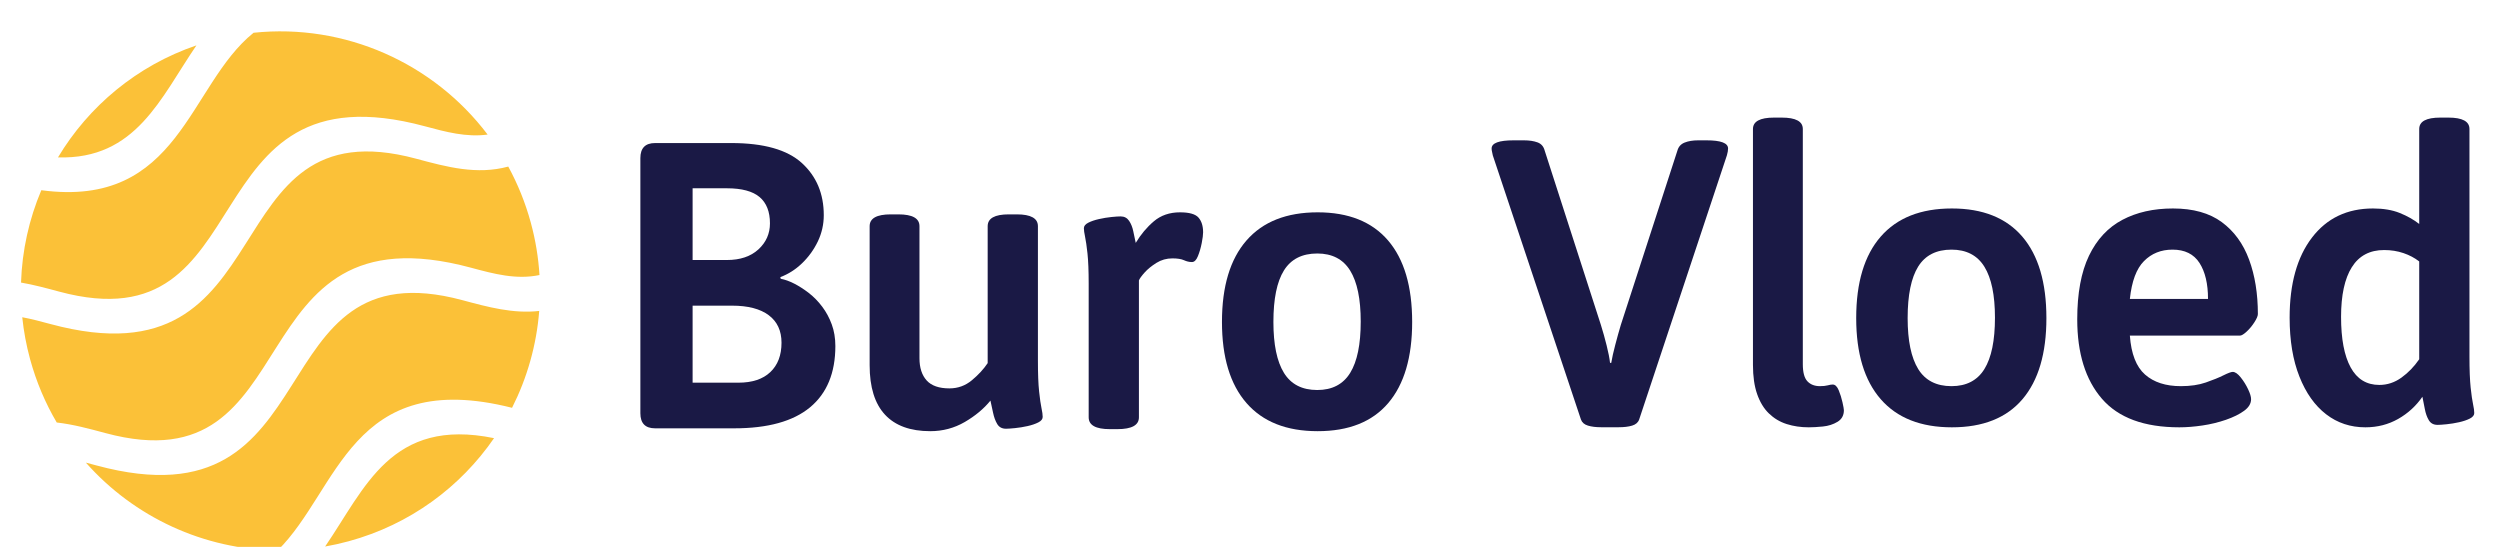 <?xml version="1.0" encoding="UTF-8" standalone="no"?>
<!DOCTYPE svg PUBLIC "-//W3C//DTD SVG 1.1//EN" "http://www.w3.org/Graphics/SVG/1.1/DTD/svg11.dtd">
<svg width="100%" height="100%" viewBox="0 0 160 35" version="1.1" xmlns="http://www.w3.org/2000/svg" xmlns:xlink="http://www.w3.org/1999/xlink" xml:space="preserve" xmlns:serif="http://www.serif.com/" style="fill-rule:evenodd;clip-rule:evenodd;stroke-linejoin:round;stroke-miterlimit:2;">
    <g transform="matrix(-0.066,0.018,-0.018,-0.066,266.135,0.46)">
        <path d="M3585.28,940.784C3644.32,937.086 3697.67,912.245 3737.83,873.752C3667.85,852.386 3630.45,902.396 3585.28,940.784ZM3344.44,788.603C3364.3,791.199 3381.55,801.299 3398.94,811.482C3598.35,928.272 3596.75,650.982 3769.78,752.316C3780.44,758.551 3791.05,764.761 3801.99,769.876C3793.14,798.636 3779.09,825.125 3760.95,848.232C3640.64,797.447 3602.48,906.833 3530.62,938.096C3445.73,924.261 3375.56,866.325 3344.44,788.603ZM3332.2,649.046C3354.35,650.359 3373.11,661.347 3392.05,672.434C3591.45,789.223 3589.85,511.934 3762.89,613.267C3776.47,621.215 3789.97,629.122 3804.2,634.778C3809.72,655.078 3812.67,676.449 3812.67,698.502C3812.67,712.048 3811.56,725.336 3809.42,738.278C3801.35,734.39 3793.5,729.797 3785.63,725.187C3586.29,608.456 3587.88,885.684 3414.79,784.353C3389.27,769.416 3364,754.621 3333.68,754.636C3329.41,736.619 3327.14,717.823 3327.14,698.502C3327.14,681.553 3328.89,665.008 3332.2,649.046ZM3636.27,464.939C3702.8,483.83 3757.72,530.406 3787.79,591.392C3784.76,589.669 3781.75,587.905 3778.73,586.138C3579.39,469.407 3580.99,746.636 3407.89,645.305C3386.55,632.814 3365.39,620.422 3341.29,616.707C3352.08,586.607 3368.64,559.25 3389.64,535.971C3524.99,612.364 3566.22,504.378 3636.27,464.939ZM3413.36,513.01C3455.65,477.281 3510.28,455.741 3569.91,455.741C3577.53,455.741 3585.07,456.093 3592.5,456.781C3541.91,499.766 3501.09,557.37 3413.36,513.01Z" style="fill:rgb(251,193,56);"/>
    </g>
    <g transform="matrix(0.206,0,0,0.227,-204.661,-25.479)">
        <path d="M1197.03,233.003C1193.98,233.003 1192.45,231.586 1192.45,228.752L1192.45,156.825C1192.45,153.991 1193.98,152.574 1197.03,152.574L1220.69,152.574C1230.77,152.574 1238.08,154.45 1242.62,158.204C1247.16,161.957 1249.43,166.859 1249.43,172.911C1249.43,175.515 1248.81,177.985 1247.58,180.322C1246.34,182.658 1244.7,184.707 1242.68,186.469C1240.66,188.231 1238.41,189.533 1235.93,190.375L1236.05,190.835C1237.38,191.065 1238.78,191.524 1240.27,192.214C1241.75,192.903 1243.26,193.784 1244.79,194.856C1246.32,195.929 1247.7,197.212 1248.94,198.706C1250.18,200.199 1251.17,201.865 1251.91,203.704C1252.65,205.542 1253.03,207.572 1253.03,209.793C1253.03,217.377 1250.4,223.141 1245.16,227.086C1239.91,231.03 1232.05,233.003 1221.56,233.003L1197.03,233.003ZM1208.68,220.134L1222.92,220.134C1227.22,220.134 1230.52,219.138 1232.83,217.147C1235.14,215.155 1236.3,212.398 1236.3,208.874C1236.3,205.504 1234.98,202.919 1232.34,201.118C1229.69,199.318 1225.9,198.418 1220.94,198.418L1208.68,198.418L1208.68,220.134ZM1208.68,185.55L1219.33,185.55C1223.46,185.55 1226.72,184.554 1229.12,182.562C1231.51,180.571 1232.71,178.12 1232.71,175.209C1232.71,171.915 1231.63,169.445 1229.49,167.798C1227.34,166.151 1223.95,165.327 1219.33,165.327L1208.68,165.327L1208.68,185.55Z" style="fill:rgb(26,25,69);fill-rule:nonzero;"/>
        <path d="M1282.51,233.807C1276.32,233.807 1271.63,232.256 1268.45,229.154C1265.27,226.052 1263.68,221.398 1263.68,215.194L1263.68,176.013C1263.68,173.792 1265.87,172.681 1270.25,172.681L1272.6,172.681C1276.98,172.681 1279.16,173.792 1279.16,176.013L1279.16,213.24C1279.16,215.921 1279.91,218.009 1281.39,219.502C1282.88,220.996 1285.24,221.743 1288.45,221.743C1291.1,221.743 1293.43,220.977 1295.45,219.445C1297.48,217.913 1299.11,216.304 1300.35,214.619L1300.35,176.013C1300.35,173.792 1302.54,172.681 1306.91,172.681L1309.39,172.681C1313.77,172.681 1315.96,173.792 1315.96,176.013L1315.96,213.93C1315.96,217.606 1316.08,220.498 1316.33,222.605C1316.58,224.711 1316.82,226.281 1317.07,227.315C1317.32,228.35 1317.44,229.173 1317.44,229.786C1317.44,230.399 1316.99,230.916 1316.08,231.337C1315.17,231.758 1314.06,232.103 1312.74,232.371C1311.41,232.639 1310.11,232.831 1308.83,232.945C1307.55,233.06 1306.62,233.118 1306.05,233.118C1304.81,233.118 1303.9,232.677 1303.32,231.796C1302.74,230.916 1302.31,229.843 1302.02,228.579C1301.73,227.315 1301.46,226.186 1301.21,225.19C1299.15,227.488 1296.49,229.499 1293.23,231.222C1289.96,232.945 1286.39,233.807 1282.51,233.807Z" style="fill:rgb(26,25,69);fill-rule:nonzero;"/>
        <g transform="matrix(1,0,0,1,-1.82,0)">
            <path d="M1340.11,233.233C1335.74,233.233 1333.55,232.122 1333.55,229.901L1333.55,192.214C1333.55,188.614 1333.42,185.779 1333.18,183.711C1332.93,181.643 1332.68,180.073 1332.43,179C1332.18,177.928 1332.06,177.124 1332.06,176.588C1332.06,175.975 1332.52,175.458 1333.42,175.036C1334.33,174.615 1335.45,174.27 1336.77,174.002C1338.09,173.734 1339.37,173.543 1340.61,173.428C1341.85,173.313 1342.8,173.255 1343.46,173.255C1344.62,173.255 1345.5,173.677 1346.12,174.519C1346.74,175.362 1347.17,176.358 1347.42,177.507C1347.67,178.656 1347.92,179.728 1348.17,180.724C1349.74,178.349 1351.61,176.319 1353.8,174.634C1355.99,172.949 1358.7,172.106 1361.92,172.106C1364.81,172.106 1366.73,172.604 1367.68,173.6C1368.63,174.596 1369.1,175.975 1369.1,177.737C1369.1,178.426 1368.96,179.441 1368.67,180.781C1368.38,182.122 1367.99,183.347 1367.49,184.458C1367,185.569 1366.38,186.124 1365.63,186.124C1364.81,186.124 1363.98,185.952 1363.16,185.607C1362.33,185.262 1361.13,185.09 1359.56,185.09C1357.75,185.09 1356.1,185.511 1354.61,186.354C1353.12,187.197 1351.9,188.097 1350.95,189.054C1350,190.012 1349.4,190.758 1349.16,191.295L1349.16,229.901C1349.16,232.122 1346.93,233.233 1342.47,233.233L1340.11,233.233Z" style="fill:rgb(26,25,69);fill-rule:nonzero;"/>
        </g>
        <path d="M1402.87,233.807C1393.21,233.807 1385.84,231.165 1380.76,225.879C1375.68,220.594 1373.14,212.972 1373.14,203.014C1373.14,192.98 1375.68,185.32 1380.76,180.035C1385.84,174.749 1393.21,172.106 1402.87,172.106C1412.45,172.106 1419.74,174.749 1424.74,180.035C1429.73,185.32 1432.23,192.98 1432.23,203.014C1432.23,212.972 1429.75,220.594 1424.8,225.879C1419.84,231.165 1412.53,233.807 1402.87,233.807ZM1402.75,222.202C1407.37,222.202 1410.78,220.594 1412.97,217.377C1415.16,214.159 1416.25,209.334 1416.25,202.899C1416.25,196.542 1415.16,191.754 1412.97,188.537C1410.78,185.32 1407.37,183.711 1402.75,183.711C1398.04,183.711 1394.59,185.301 1392.4,188.48C1390.21,191.658 1389.12,196.503 1389.12,203.014C1389.12,209.372 1390.21,214.159 1392.4,217.377C1394.59,220.594 1398.04,222.202 1402.75,222.202Z" style="fill:rgb(26,25,69);fill-rule:nonzero;"/>
        <g transform="matrix(1,0,0,1,273.265,-106.244)">
            <path d="M1217.6,338.94C1216.03,338.94 1214.68,338.787 1213.57,338.48C1212.45,338.174 1211.73,337.599 1211.4,336.757L1184.02,262.302C1183.94,261.919 1183.86,261.574 1183.78,261.268C1183.69,260.962 1183.65,260.655 1183.65,260.349C1183.65,258.817 1185.92,258.051 1190.47,258.051L1193.69,258.051C1195.34,258.051 1196.74,258.242 1197.9,258.625C1199.06,259.008 1199.8,259.774 1200.13,260.923L1217.6,310.1C1218.26,312.015 1218.86,313.949 1219.39,315.903C1219.93,317.856 1220.28,319.484 1220.44,320.786L1220.82,320.786C1221.06,319.407 1221.48,317.722 1222.06,315.73C1222.63,313.739 1223.21,311.862 1223.79,310.1L1241.38,260.923C1241.71,259.851 1242.45,259.104 1243.61,258.683C1244.77,258.262 1246.17,258.051 1247.82,258.051L1250.42,258.051C1254.88,258.051 1257.11,258.817 1257.11,260.349C1257.11,260.885 1256.99,261.536 1256.74,262.302L1229.49,336.757C1229.16,337.599 1228.43,338.174 1227.32,338.48C1226.2,338.787 1224.82,338.94 1223.17,338.94L1217.6,338.94Z" style="fill:rgb(26,25,69);fill-rule:nonzero;"/>
        </g>
        <g transform="matrix(1,0,0,1,270.838,-106.795)">
            <path d="M1284.62,339.514C1282.14,339.514 1279.85,339.208 1277.74,338.595C1275.63,337.982 1273.8,336.987 1272.23,335.608C1270.66,334.229 1269.44,332.41 1268.57,330.15C1267.7,327.89 1267.27,325.152 1267.27,321.935L1267.27,255.408C1267.27,253.263 1269.46,252.191 1273.84,252.191L1276.19,252.191C1280.57,252.191 1282.76,253.263 1282.76,255.408L1282.76,321.705C1282.76,324.003 1283.23,325.612 1284.18,326.531C1285.13,327.45 1286.43,327.909 1288.08,327.909C1289.08,327.909 1289.88,327.833 1290.5,327.68C1291.12,327.526 1291.63,327.45 1292.05,327.45C1292.79,327.45 1293.41,327.986 1293.91,329.058C1294.4,330.131 1294.79,331.261 1295.08,332.448C1295.37,333.635 1295.52,334.382 1295.52,334.689C1295.52,336.144 1294.86,337.235 1293.54,337.963C1292.21,338.691 1290.71,339.131 1289.01,339.284C1287.32,339.438 1285.85,339.514 1284.62,339.514Z" style="fill:rgb(26,25,69);fill-rule:nonzero;"/>
        </g>
        <g transform="matrix(1,0,0,1,273.265,-106.795)">
            <path d="M1326.65,339.514C1316.99,339.514 1309.62,336.872 1304.54,331.586C1299.46,326.301 1296.92,318.679 1296.92,308.721C1296.92,298.687 1299.46,291.027 1304.54,285.742C1309.62,280.456 1316.99,277.814 1326.65,277.814C1336.23,277.814 1343.52,280.456 1348.52,285.742C1353.51,291.027 1356.01,298.687 1356.01,308.721C1356.01,318.679 1353.53,326.301 1348.58,331.586C1343.62,336.872 1336.31,339.514 1326.65,339.514ZM1326.53,327.909C1331.15,327.909 1334.56,326.301 1336.75,323.084C1338.94,319.867 1340.03,315.041 1340.03,308.606C1340.03,302.249 1338.94,297.461 1336.75,294.244C1334.56,291.027 1331.15,289.418 1326.53,289.418C1321.82,289.418 1318.37,291.008 1316.18,294.187C1314,297.366 1312.9,302.21 1312.9,308.721C1312.9,315.079 1314,319.867 1316.18,323.084C1318.37,326.301 1321.82,327.909 1326.53,327.909Z" style="fill:rgb(26,25,69);fill-rule:nonzero;"/>
        </g>
        <g transform="matrix(1,0,0,1,271.445,-106.795)">
            <path d="M1399.12,339.514C1388.22,339.514 1380.21,336.833 1375.09,331.471C1369.97,326.109 1367.41,318.641 1367.41,309.066C1367.41,301.713 1368.63,295.738 1371.06,291.142C1373.5,286.546 1376.95,283.175 1381.41,281.031C1385.87,278.886 1391.11,277.814 1397.14,277.814C1403.42,277.814 1408.48,279.097 1412.32,281.663C1416.15,284.229 1418.98,287.752 1420.8,292.233C1422.62,296.714 1423.53,301.827 1423.53,307.572C1423.53,308.109 1423.17,308.875 1422.47,309.87C1421.77,310.866 1420.97,311.747 1420.06,312.513C1419.15,313.279 1418.45,313.662 1417.95,313.662L1383.76,313.662C1384.17,318.794 1385.74,322.452 1388.47,324.635C1391.19,326.818 1394.91,327.909 1399.62,327.909C1402.59,327.909 1405.17,327.565 1407.36,326.875C1409.55,326.186 1411.37,325.516 1412.81,324.865C1414.26,324.214 1415.23,323.888 1415.72,323.888C1416.46,323.888 1417.29,324.405 1418.2,325.439C1419.11,326.473 1419.87,327.584 1420.49,328.771C1421.11,329.959 1421.42,330.897 1421.42,331.586C1421.42,332.812 1420.7,333.903 1419.25,334.861C1417.81,335.818 1415.93,336.661 1413.62,337.389C1411.3,338.116 1408.87,338.653 1406.31,338.997C1403.75,339.342 1401.35,339.514 1399.12,339.514ZM1383.76,303.321L1408.04,303.321C1408.04,299.032 1407.15,295.642 1405.38,293.153C1403.6,290.663 1400.82,289.418 1397.02,289.418C1393.46,289.418 1390.51,290.491 1388.16,292.635C1385.8,294.78 1384.34,298.342 1383.76,303.321Z" style="fill:rgb(26,25,69);fill-rule:nonzero;"/>
        </g>
        <g transform="matrix(1,0,0,1,272.051,-106.795)">
            <path d="M1456.33,339.514C1451.7,339.514 1447.64,338.289 1444.13,335.838C1440.62,333.386 1437.85,329.844 1435.83,325.209C1433.8,320.575 1432.79,315.041 1432.79,308.606C1432.79,299.032 1435.11,291.506 1439.73,286.029C1444.35,280.552 1450.67,277.814 1458.68,277.814C1461.9,277.814 1464.67,278.235 1466.98,279.077C1469.3,279.92 1471.32,280.954 1473.05,282.18L1473.05,255.408C1473.05,253.263 1475.24,252.191 1479.62,252.191L1482.1,252.191C1486.47,252.191 1488.66,253.263 1488.66,255.408L1488.66,319.637C1488.66,323.314 1488.79,326.205 1489.03,328.312C1489.28,330.418 1489.53,331.988 1489.78,333.022C1490.03,334.057 1490.15,334.88 1490.15,335.493C1490.15,336.106 1489.69,336.623 1488.79,337.044C1487.88,337.465 1486.76,337.81 1485.44,338.078C1484.12,338.346 1482.82,338.538 1481.54,338.653C1480.26,338.767 1479.33,338.825 1478.75,338.825C1477.51,338.825 1476.61,338.384 1476.03,337.504C1475.45,336.623 1475.04,335.569 1474.79,334.344C1474.54,333.118 1474.29,331.969 1474.04,330.897C1472.06,333.501 1469.54,335.589 1466.49,337.159C1463.43,338.729 1460.05,339.514 1456.33,339.514ZM1460.66,327.565C1463.14,327.565 1465.43,326.875 1467.54,325.497C1469.65,324.118 1471.48,322.394 1473.05,320.326L1473.05,292.75C1471.65,291.755 1470.02,290.969 1468.16,290.395C1466.3,289.82 1464.3,289.533 1462.15,289.533C1457.69,289.533 1454.35,291.142 1452.12,294.359C1449.89,297.576 1448.77,302.249 1448.77,308.377C1448.77,314.581 1449.76,319.33 1451.75,322.624C1453.73,325.918 1456.7,327.565 1460.66,327.565Z" style="fill:rgb(26,25,69);fill-rule:nonzero;"/>
        </g>
    </g>
</svg>
